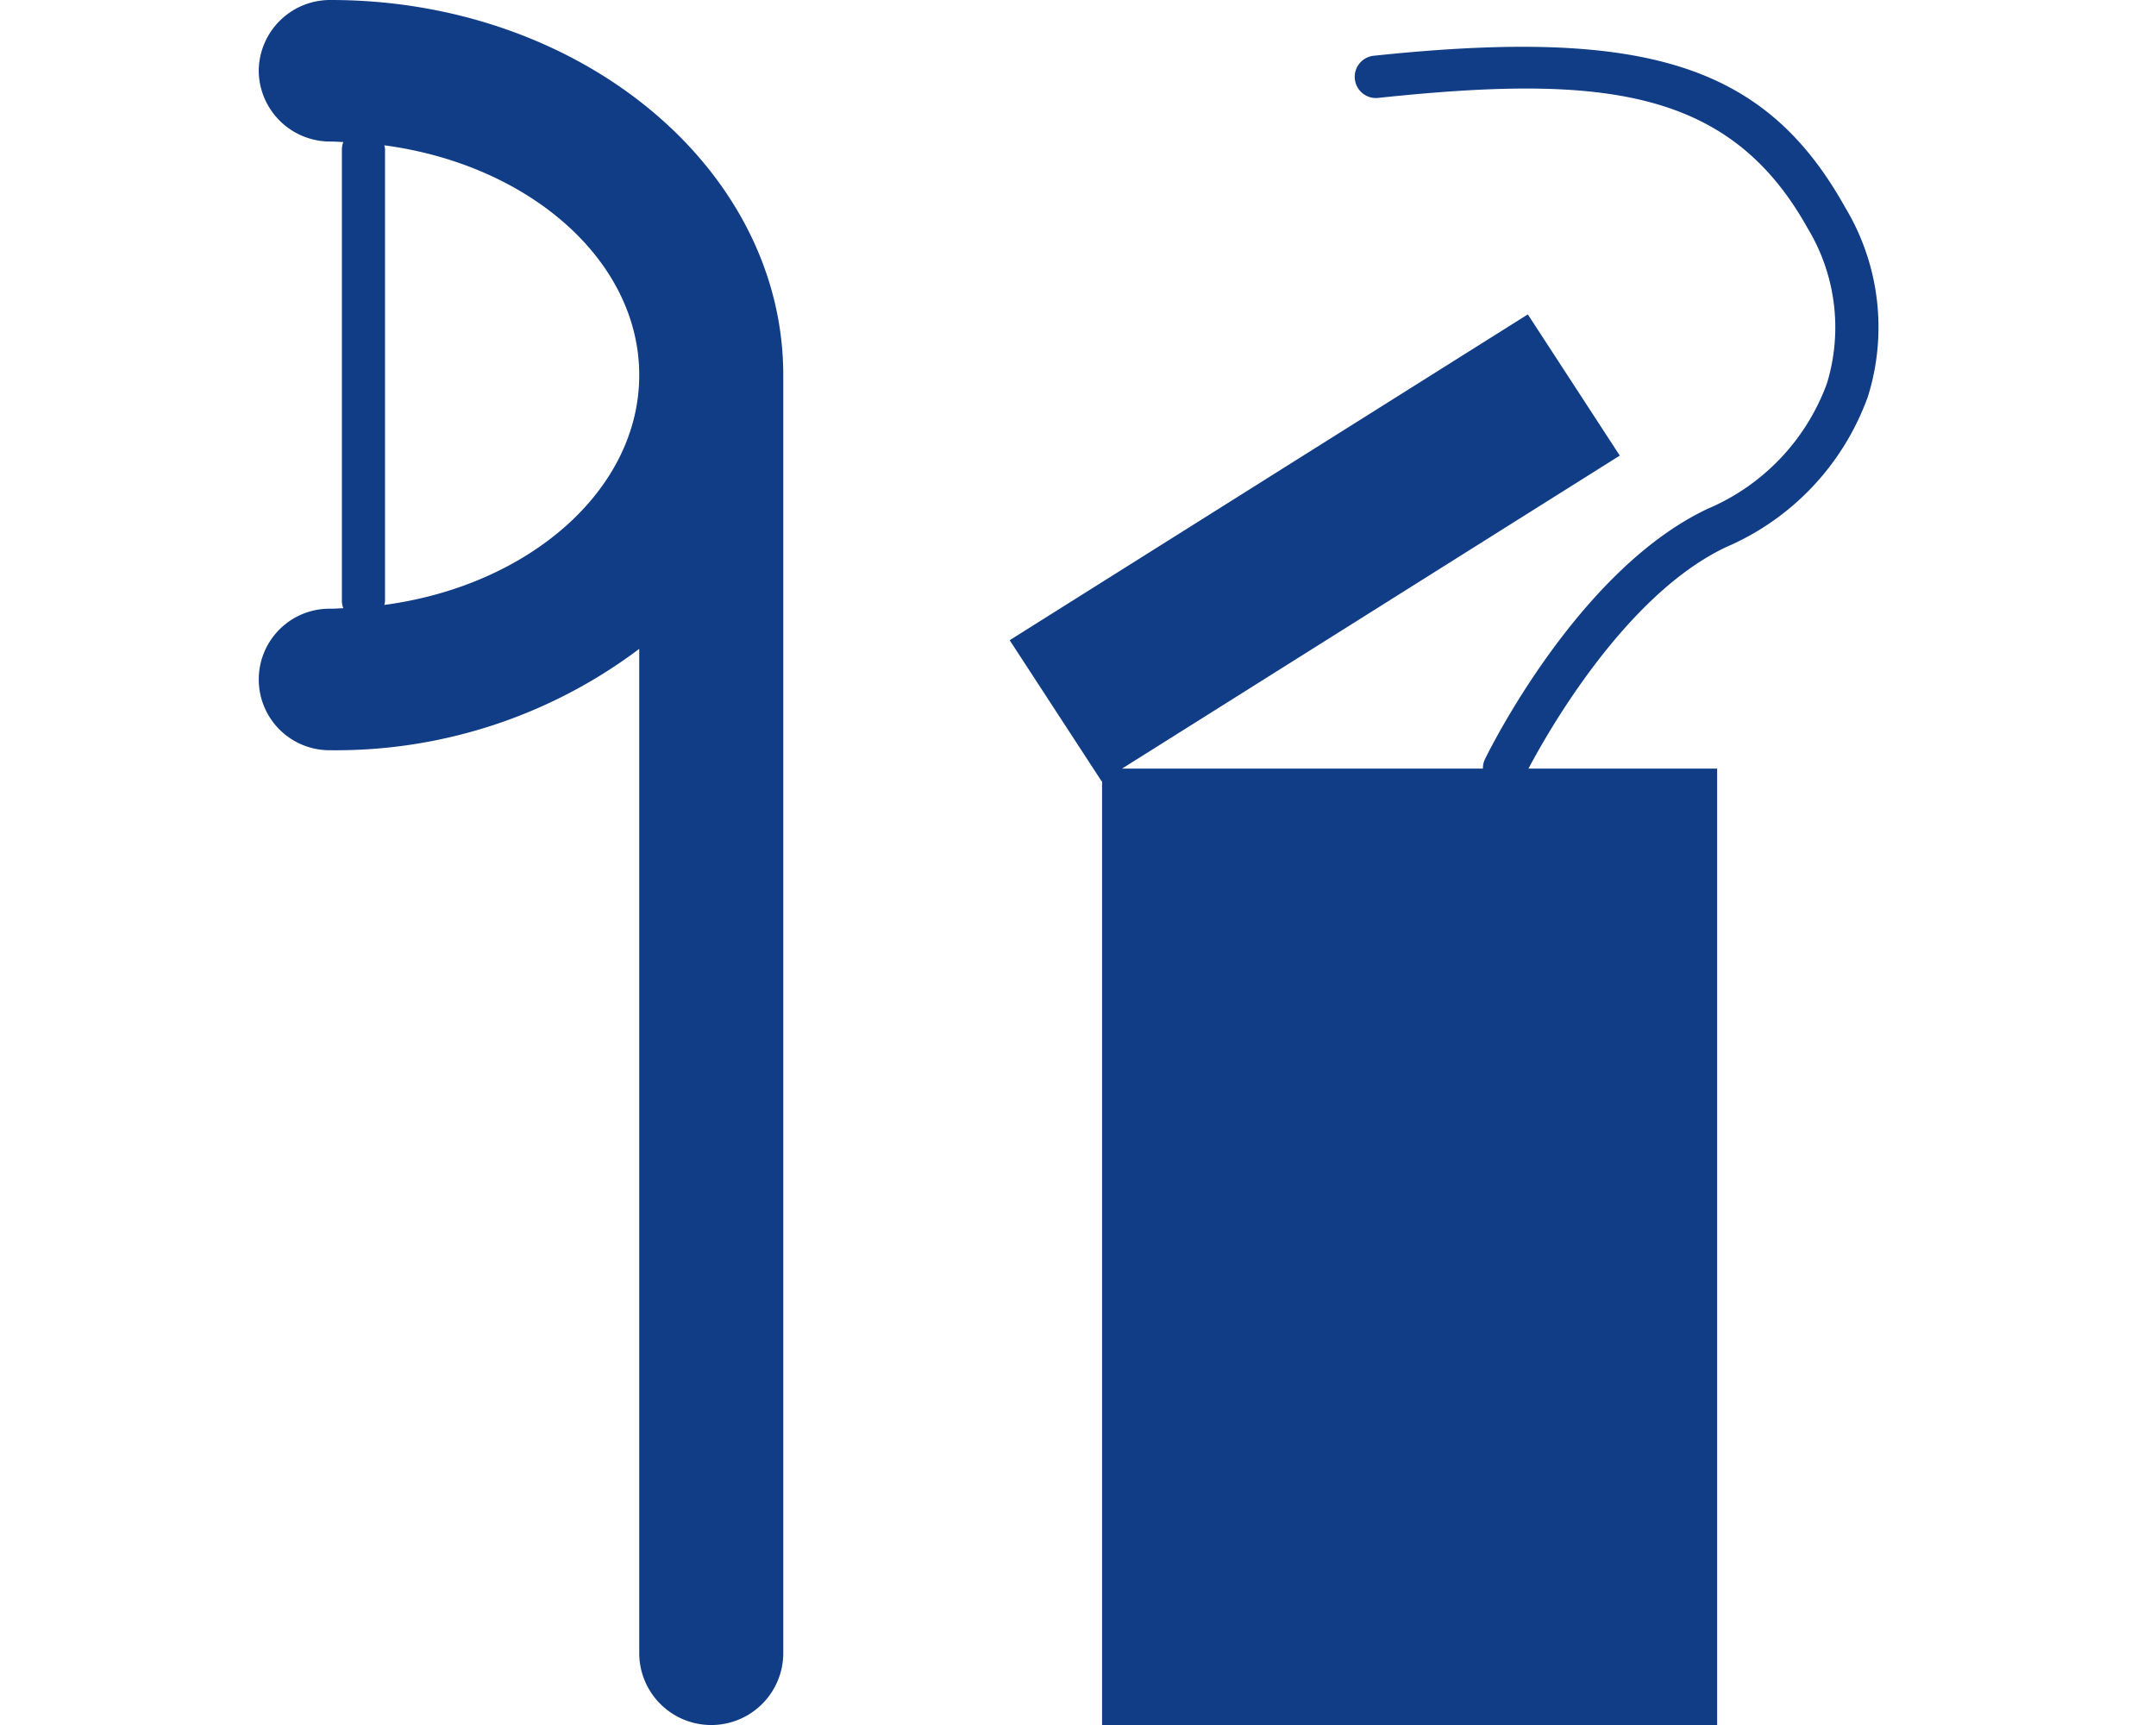 <svg xmlns="http://www.w3.org/2000/svg" xmlns:xlink="http://www.w3.org/1999/xlink" width="100" height="80" viewBox="0 0 100 80"><defs><clipPath id="a"><rect width="100" height="80" transform="translate(0 2189.836)" fill="#fff" stroke="#103d85" stroke-width="1"></rect></clipPath><clipPath id="b"><rect width="75.141" height="80" fill="#103d85"></rect></clipPath></defs><g transform="translate(0 -2189.836)" clip-path="url(#a)"><g transform="translate(12 2189.836)"><g clip-path="url(#b)"><path d="M3.341,0A3.312,3.312,0,0,0,0,3.283,3.312,3.312,0,0,0,3.341,6.564c.2,0,.388.017.583.023a.949.949,0,0,0-.066.32v20.98a.949.949,0,0,0,.066.32c-.195.006-.386.023-.583.023a3.282,3.282,0,1,0,0,6.563,23.378,23.378,0,0,0,14.308-4.7V76.718a3.341,3.341,0,0,0,6.681,0V17.4C24.33,7.8,14.913,0,3.341,0M5.824,28.055a.945.945,0,0,0,.034-.168V6.907a.928.928,0,0,0-.034-.168c6.707.893,11.825,5.326,11.825,10.657S12.531,27.161,5.824,28.055" transform="translate(0 0)" fill="#103d85"></path><path d="M73.578,9.649C69.9,3.063,64.385,1.29,51.732,2.623a.983.983,0,1,0,.213,1.954c10.344-1.092,16.261-.459,19.88,6.017a8.891,8.891,0,0,1,.912,7.227,10.076,10.076,0,0,1-5.524,5.811C61.195,26.46,57.044,34.9,56.87,35.26a.946.946,0,0,0-.089.423H40.044L63.129,21.168,58.864,14.62,34.831,29.73,39.1,36.279l.016-.01V80.039H67.645V35.683H58.894c.9-1.7,4.512-8.085,9.183-10.279a12.02,12.02,0,0,0,6.563-6.982,10.77,10.77,0,0,0-1.062-8.773" transform="translate(0 -0.039)" fill="#103d85"></path></g></g></g></svg>